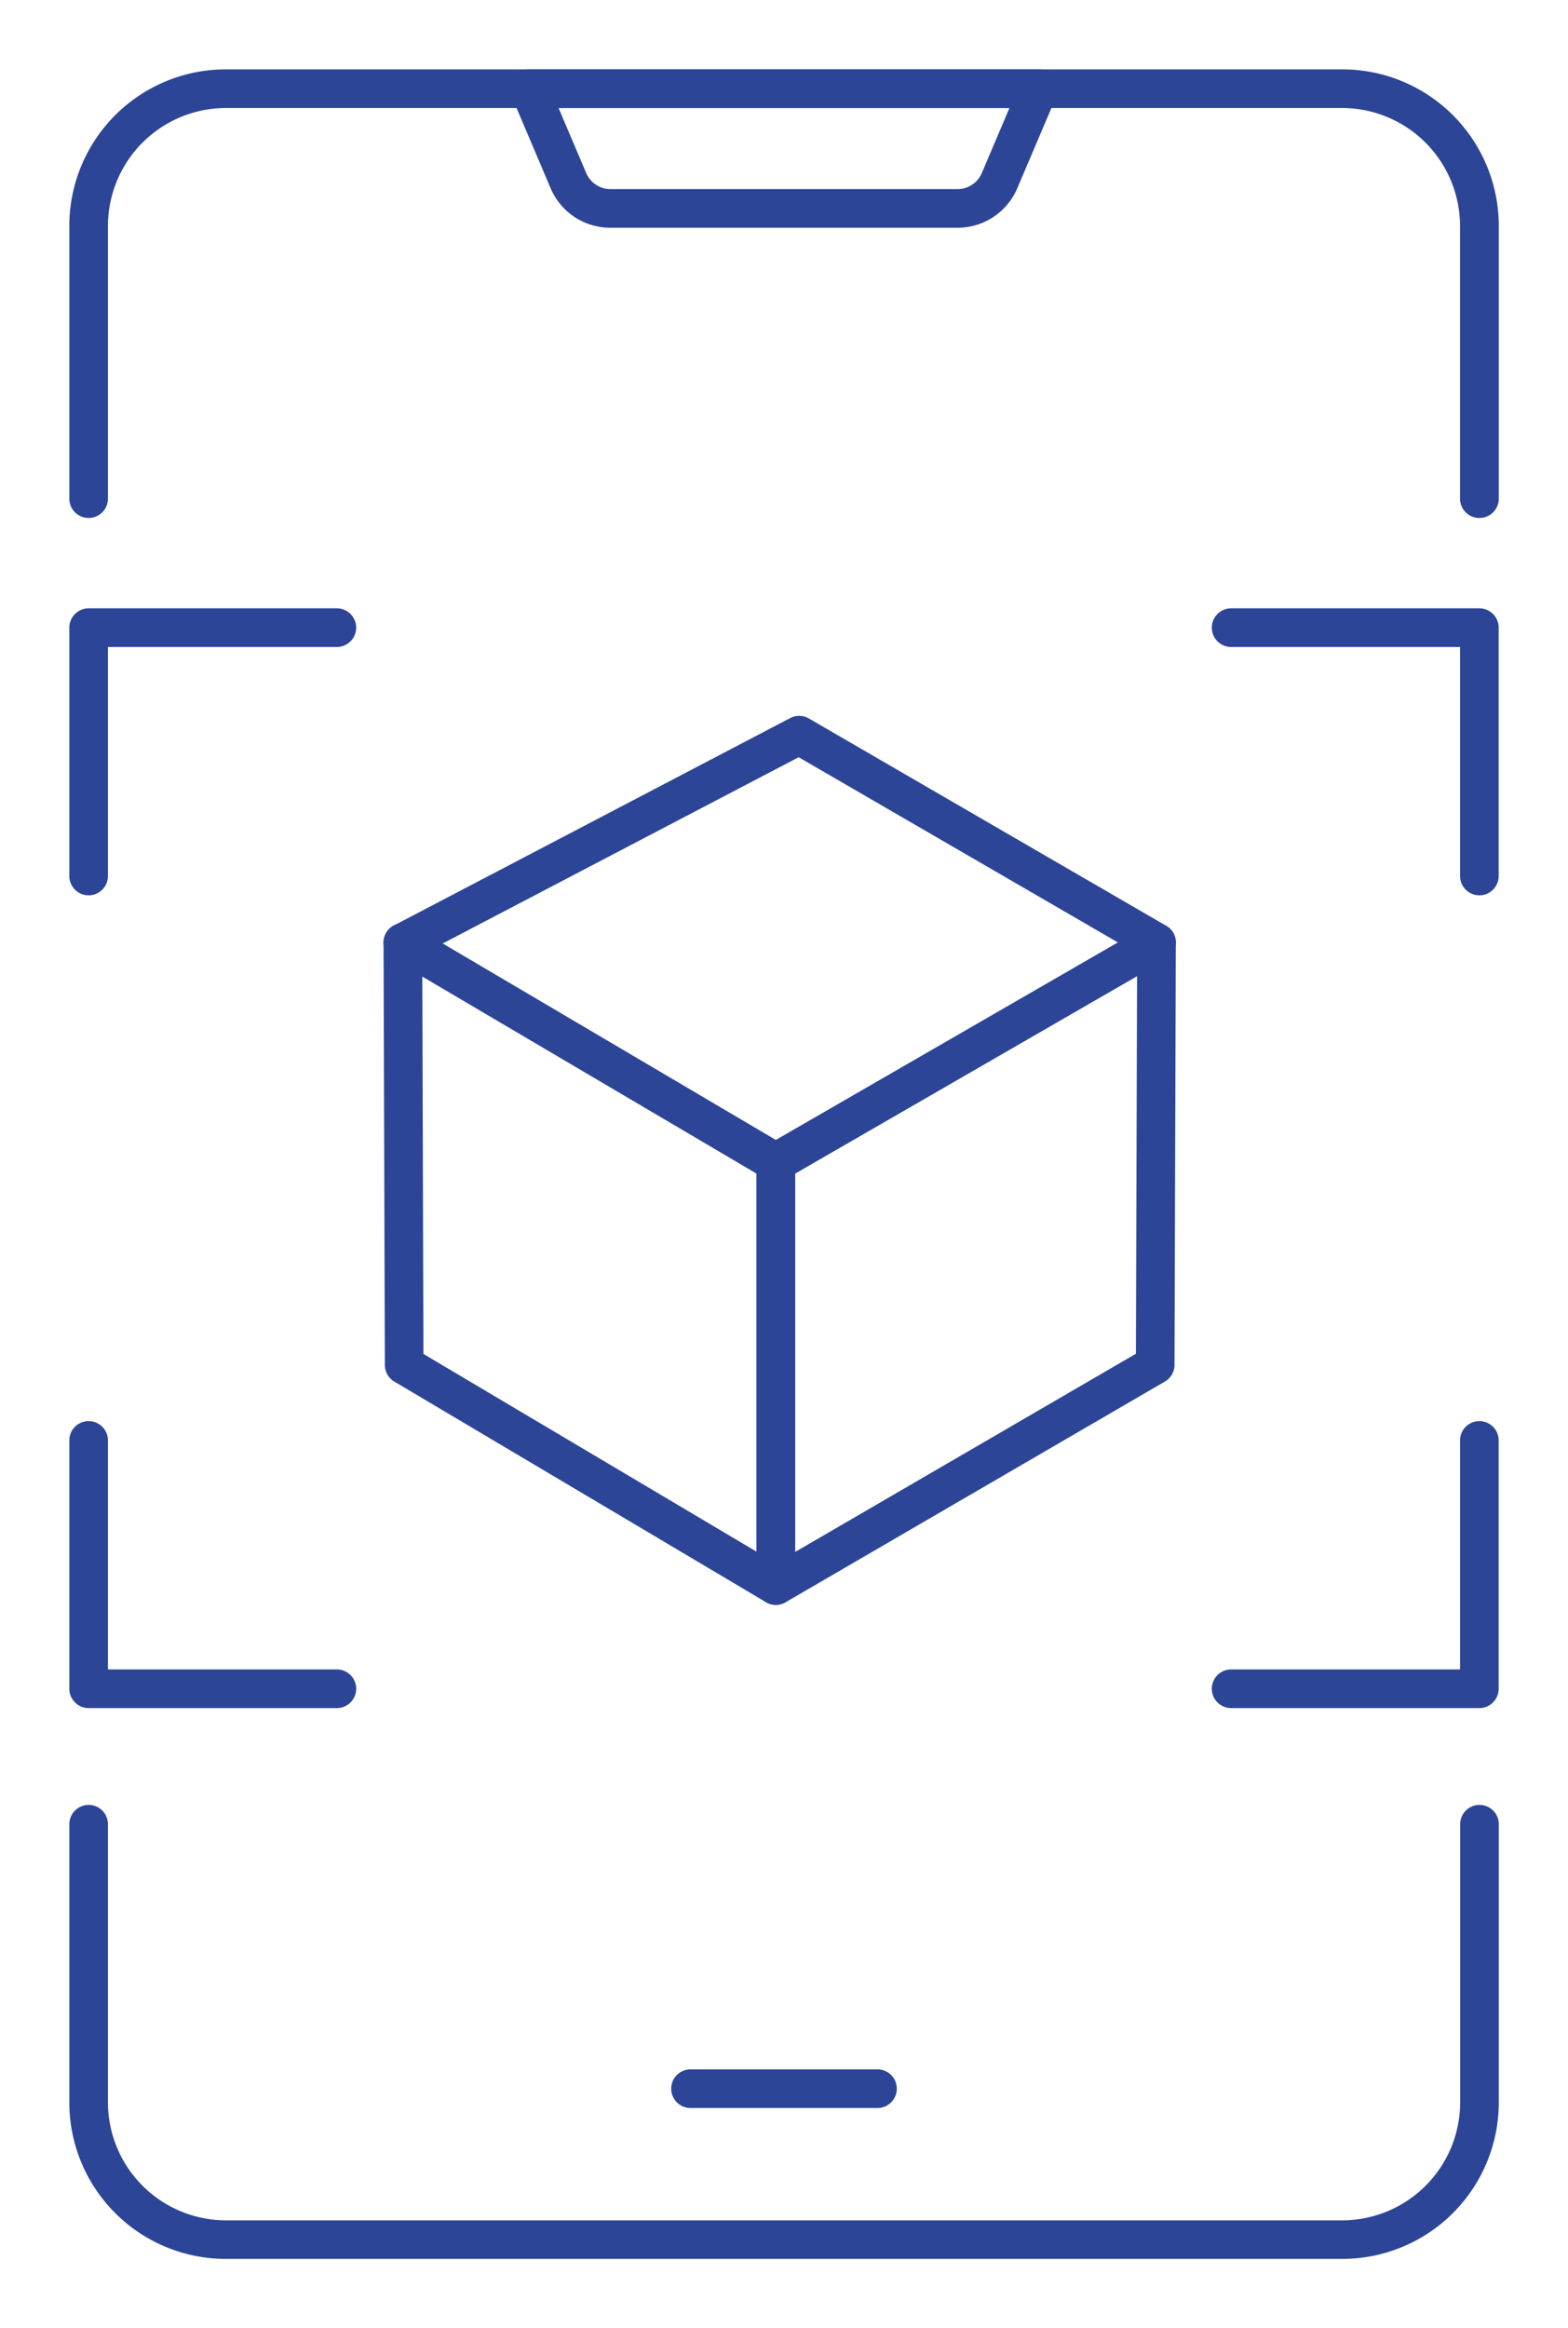 <svg xmlns="http://www.w3.org/2000/svg" xmlns:xlink="http://www.w3.org/1999/xlink" width="81.216" height="120.538" viewBox="0 0 81.216 120.538">
  <defs>
    <clipPath id="clip-path">
      <rect id="長方形_292" data-name="長方形 292" width="81.216" height="120.538" transform="translate(-4 -4)" fill="none" stroke="#2c4597" stroke-width="2"/>
    </clipPath>
  </defs>
  <g id="グループ_389" data-name="グループ 389" transform="translate(4 4)">
    <g id="グループ_388" data-name="グループ 388" transform="translate(0 0)" clip-path="url(#clip-path)">
      <path id="パス_2676" data-name="パス 2676" d="M65.437,98.974H7.6a8.106,8.106,0,0,1-8.1-8.1V76.47a1,1,0,1,1,2,0V90.878a6.117,6.117,0,0,0,6.1,6.1h57.84a6.117,6.117,0,0,0,6.1-6.1V76.47a1,1,0,0,1,2,0V90.878A8.106,8.106,0,0,1,65.437,98.974Z" transform="translate(0.091 13.973)" fill="#2c4597"/>
      <path id="パス_2677" data-name="パス 2677" d="M72.533,22.725a1,1,0,0,1-1-1V7.6a6.117,6.117,0,0,0-6.1-6.1H7.6A6.117,6.117,0,0,0,1.5,7.6V21.725a1,1,0,1,1-2,0V7.6A8.106,8.106,0,0,1,7.6-.5h57.84a8.106,8.106,0,0,1,8.1,8.1V21.725A1,1,0,0,1,72.533,22.725Z" transform="translate(0.091 0.091)" fill="#2c4597"/>
      <path id="線_152" data-name="線 152" d="M9.684,1H0A1,1,0,0,1-1,0,1,1,0,0,1,0-1H9.684a1,1,0,0,1,1,1A1,1,0,0,1,9.684,1Z" transform="translate(31.766 104.135)" fill="#2c4597"/>
      <path id="パス_2678" data-name="パス 2678" d="M41.979,7.7H24A3.36,3.36,0,0,1,20.9,5.65L18.879.892A1,1,0,0,1,19.8-.5H46.181A1,1,0,0,1,47.1.892L45.075,5.65A3.36,3.36,0,0,1,41.979,7.7ZM21.312,1.5l1.433,3.366A1.363,1.363,0,0,0,24,5.7H41.979a1.363,1.363,0,0,0,1.256-.831L44.668,1.5Z" transform="translate(3.618 0.091)" fill="#2c4597"/>
      <path id="パス_2679" data-name="パス 2679" d="M.5,37.95a1,1,0,0,1-1-1V24.093a1,1,0,0,1,1-1H13.358a1,1,0,0,1,0,2H1.5V36.95A1,1,0,0,1,.5,37.95Z" transform="translate(0.091 4.402)" fill="#2c4597"/>
      <path id="パス_2680" data-name="パス 2680" d="M63.391,37.95a1,1,0,0,1-1-1V25.093H50.533a1,1,0,0,1,0-2H63.391a1,1,0,0,1,1,1V36.95A1,1,0,0,1,63.391,37.95Z" transform="translate(9.234 4.402)" fill="#2c4597"/>
      <path id="パス_2681" data-name="パス 2681" d="M13.358,73.527H.5a1,1,0,0,1-1-1V59.67a1,1,0,1,1,2,0V71.527H13.358a1,1,0,1,1,0,2Z" transform="translate(0.091 10.903)" fill="#2c4597"/>
      <path id="パス_2682" data-name="パス 2682" d="M63.391,73.527H50.533a1,1,0,1,1,0-2H62.391V59.67a1,1,0,0,1,2,0V72.527A1,1,0,0,1,63.391,73.527Z" transform="translate(9.234 10.903)" fill="#2c4597"/>
      <path id="パス_2683" data-name="パス 2683" d="M33.577,72.166a1,1,0,0,1-.51-.14L13.818,60.605a1,1,0,0,1-.49-.857l-.067-21.87a1,1,0,0,1,1.508-.865L34.081,48.4a1,1,0,0,1,.492.861l0,21.907a1,1,0,0,1-1,1ZM15.326,59.175,32.577,69.41l0-19.579-17.308-10.2Z" transform="translate(2.606 6.921)" fill="#2c4597"/>
      <path id="パス_2684" data-name="パス 2684" d="M30.593,72.166a1,1,0,0,1-1-1l0-21.907a1,1,0,0,1,.5-.866L49.812,37.009a1,1,0,0,1,1.5.869l-.067,21.866a1,1,0,0,1-.5.861L31.1,72.031A1,1,0,0,1,30.593,72.166Zm1-22.329,0,19.591L49.246,59.165l.06-19.555Z" transform="translate(5.59 6.921)" fill="#2c4597"/>
      <path id="パス_2685" data-name="パス 2685" d="M33.574,51.918a1,1,0,0,1-.508-.139L13.753,40.4a1,1,0,0,1,.044-1.748L34.324,27.913a1,1,0,0,1,.965.021L53.8,38.669a1,1,0,0,1,0,1.731L34.073,51.784A1,1,0,0,1,33.574,51.918ZM16.319,39.586,33.579,49.76,51.3,39.532,34.762,29.941Z" transform="translate(2.606 5.262)" fill="#2c4597"/>
    </g>
  </g>
</svg>
